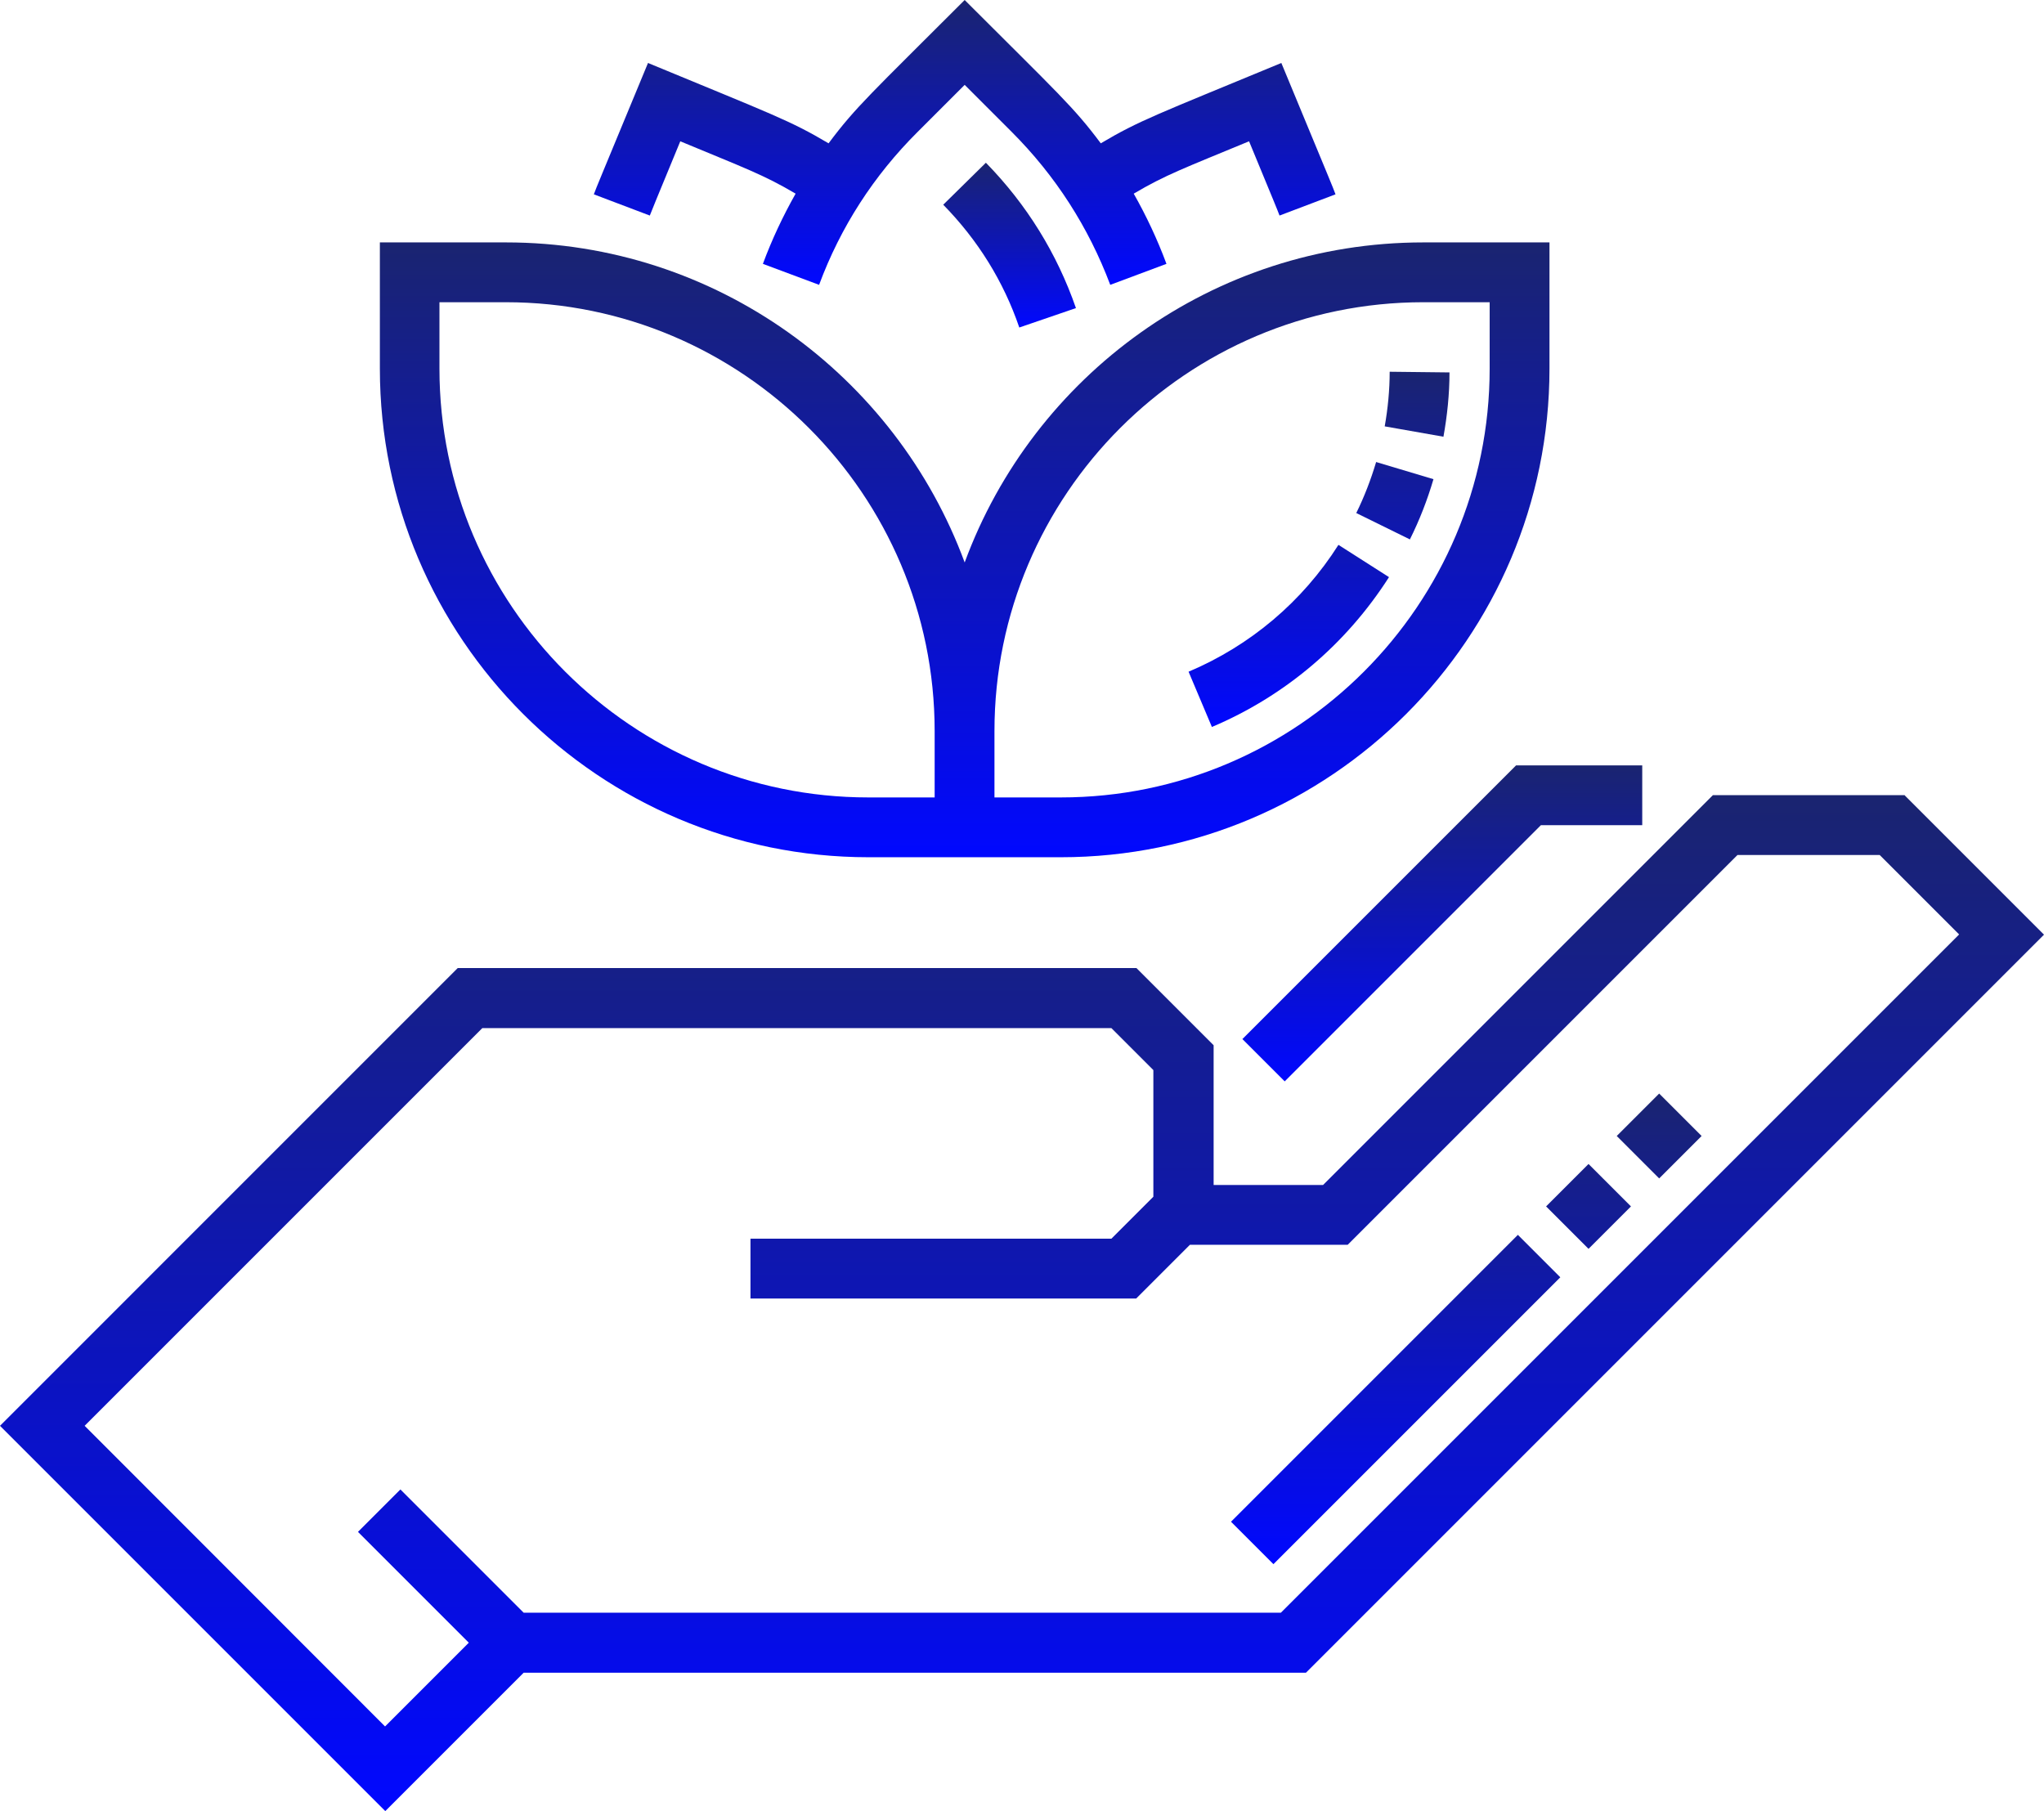 <?xml version="1.0" encoding="UTF-8"?>
<svg id="Layer_2" data-name="Layer 2" xmlns="http://www.w3.org/2000/svg" xmlns:xlink="http://www.w3.org/1999/xlink" viewBox="0 0 90.56 80.24">
  <defs>
    <style>
      .cls-1 {
        mask: url(#mask);
      }

      .cls-2 {
        fill: url(#New_Gradient_Swatch_2-4);
      }

      .cls-3 {
        fill: url(#New_Gradient_Swatch_2-3);
      }

      .cls-4 {
        fill: url(#New_Gradient_Swatch_2-7);
      }

      .cls-5 {
        fill: url(#New_Gradient_Swatch_2-6);
      }

      .cls-6 {
        fill: url(#New_Gradient_Swatch_2-5);
      }

      .cls-7 {
        fill: url(#New_Gradient_Swatch_2-2);
      }

      .cls-8 {
        fill: url(#Degradado_sin_nombre_4);
      }

      .cls-9 {
        fill: url(#New_Gradient_Swatch_2);
      }
    </style>
    <linearGradient id="Degradado_sin_nombre_4" data-name="Degradado sin nombre 4" x1="48.93" y1="90.12" x2="48.93" y2="-24.17" gradientUnits="userSpaceOnUse">
      <stop offset=".11" stop-color="#000"/>
      <stop offset=".57" stop-color="#fff"/>
    </linearGradient>
    <mask id="mask" x="-44" y="-24.17" width="185.85" height="114.29" maskUnits="userSpaceOnUse">
      <rect class="cls-8" x="-44" y="-24.17" width="185.85" height="114.29"/>
    </mask>
    <linearGradient id="New_Gradient_Swatch_2" data-name="New Gradient Swatch 2" x1="42.73" y1="37.98" x2="42.73" y2="10.73" gradientUnits="userSpaceOnUse">
      <stop offset="0" stop-color="#0108ff"/>
      <stop offset=".44" stop-color="#0c14be"/>
      <stop offset="1" stop-color="#1a2470"/>
    </linearGradient>
    <linearGradient id="New_Gradient_Swatch_2-2" data-name="New Gradient Swatch 2" x1="42.73" y1="12.61" x2="42.73" y2="0" xlink:href="#New_Gradient_Swatch_2"/>
    <linearGradient id="New_Gradient_Swatch_2-3" data-name="New Gradient Swatch 2" x1="45.28" y1="80.24" x2="45.28" y2="35.23" xlink:href="#New_Gradient_Swatch_2"/>
    <linearGradient id="New_Gradient_Swatch_2-4" data-name="New Gradient Swatch 2" x1="63.9" y1="47.91" x2="63.9" y2="33.91" xlink:href="#New_Gradient_Swatch_2"/>
    <linearGradient id="New_Gradient_Swatch_2-5" data-name="New Gradient Swatch 2" x1="64.96" y1="69.3" x2="64.96" y2="48.45" xlink:href="#New_Gradient_Swatch_2"/>
    <linearGradient id="New_Gradient_Swatch_2-6" data-name="New Gradient Swatch 2" x1="58.44" y1="32.2" x2="58.44" y2="16.47" xlink:href="#New_Gradient_Swatch_2"/>
    <linearGradient id="New_Gradient_Swatch_2-7" data-name="New Gradient Swatch 2" x1="44.73" y1="14.51" x2="44.73" y2="7.2" xlink:href="#New_Gradient_Swatch_2"/>
  </defs>
  <g id="Layer_1-2" data-name="Layer 1">
    <g class="cls-1">
      <g>
        <path class="cls-9" d="M38.47,37.98h8.53c11.94,0,21.65-9.71,21.65-21.65v-5.59h-5.59c-9.32,0-17.28,5.91-20.32,14.18-3.05-8.27-11.01-14.18-20.32-14.18h-5.59v5.59c0,11.94,9.71,21.65,21.65,21.65ZM63.06,13.39h2.94v2.94c0,10.47-8.52,19-19,19h-2.94v-2.94c0-10.47,8.52-19,19-19ZM19.47,13.39h2.94c10.47,0,19,8.52,19,19v2.94h-2.94c-10.47,0-19-8.52-19-19v-2.94Z"/>
        <path class="cls-7" d="M30.14,6.26c2.86,1.19,3.69,1.48,5.11,2.32-.56.99-1.05,2.03-1.45,3.11l2.49.93c.95-2.56,2.42-4.84,4.37-6.78l2.08-2.08,2.08,2.08c1.95,1.95,3.41,4.23,4.37,6.78l2.49-.93c-.4-1.08-.89-2.12-1.45-3.11,1.42-.84,2.24-1.13,5.11-2.32,1.21,2.93,1.2,2.9,1.35,3.29l2.48-.94c-.17-.45-.06-.17-2.4-5.82-5.53,2.29-6.28,2.54-8,3.56-1.21-1.62-1.88-2.2-6.03-6.35-4.14,4.14-4.82,4.73-6.03,6.35-1.72-1.02-2.47-1.27-8-3.56-2.33,5.63-2.23,5.37-2.4,5.82l2.48.94c.15-.38.12-.31,1.35-3.29Z"/>
        <path class="cls-3" d="M84.39,35.23h-8.5l-17.27,17.27h-4.85v-6.19l-3.42-3.42h-30.07L0,63.17l17.07,17.07,6.13-6.13h34.66l32.7-32.7-6.17-6.17ZM56.76,71.45H23.2l-5.46-5.46-1.88,1.88,4.91,4.91-3.71,3.71-13.31-13.32,17.62-17.62h27.87l1.86,1.86v5.61l-1.86,1.86h-15.99v2.65h17.09l2.38-2.38h6.99l17.27-17.27h6.3l3.52,3.52-30.05,30.05Z"/>
        <path class="cls-2" d="M55.04,46.03l1.88,1.88,11.35-11.35h4.49v-2.65h-5.59l-12.13,12.13Z"/>
        <path class="cls-6" d="M56.42,69.3l-1.88-1.88,12.71-12.71,1.88,1.88-12.71,12.71ZM70.38,55.33l-1.88-1.88,1.88-1.88,1.88,1.88-1.88,1.88ZM73.51,52.21l-1.88-1.88,1.88-1.88,1.88,1.88-1.88,1.88Z"/>
        <path class="cls-5" d="M53.69,32.2l-1.03-2.44c2.74-1.16,5.04-3.1,6.64-5.62l2.24,1.43c-1.9,2.97-4.61,5.27-7.85,6.64ZM62.47,23.9l-2.38-1.17c.36-.73.65-1.49.88-2.26l2.54.76c-.27.92-.62,1.82-1.05,2.68ZM63.96,19.35l-2.61-.46c.14-.79.22-1.61.22-2.42l2.65.03c0,.96-.1,1.92-.27,2.86Z"/>
        <path class="cls-4" d="M45.16,14.51c-.7-2.05-1.84-3.88-3.37-5.44l1.89-1.86c1.81,1.85,3.15,4.02,3.99,6.44l-2.51.86Z"/>
      </g>
    </g>
  </g>
</svg>